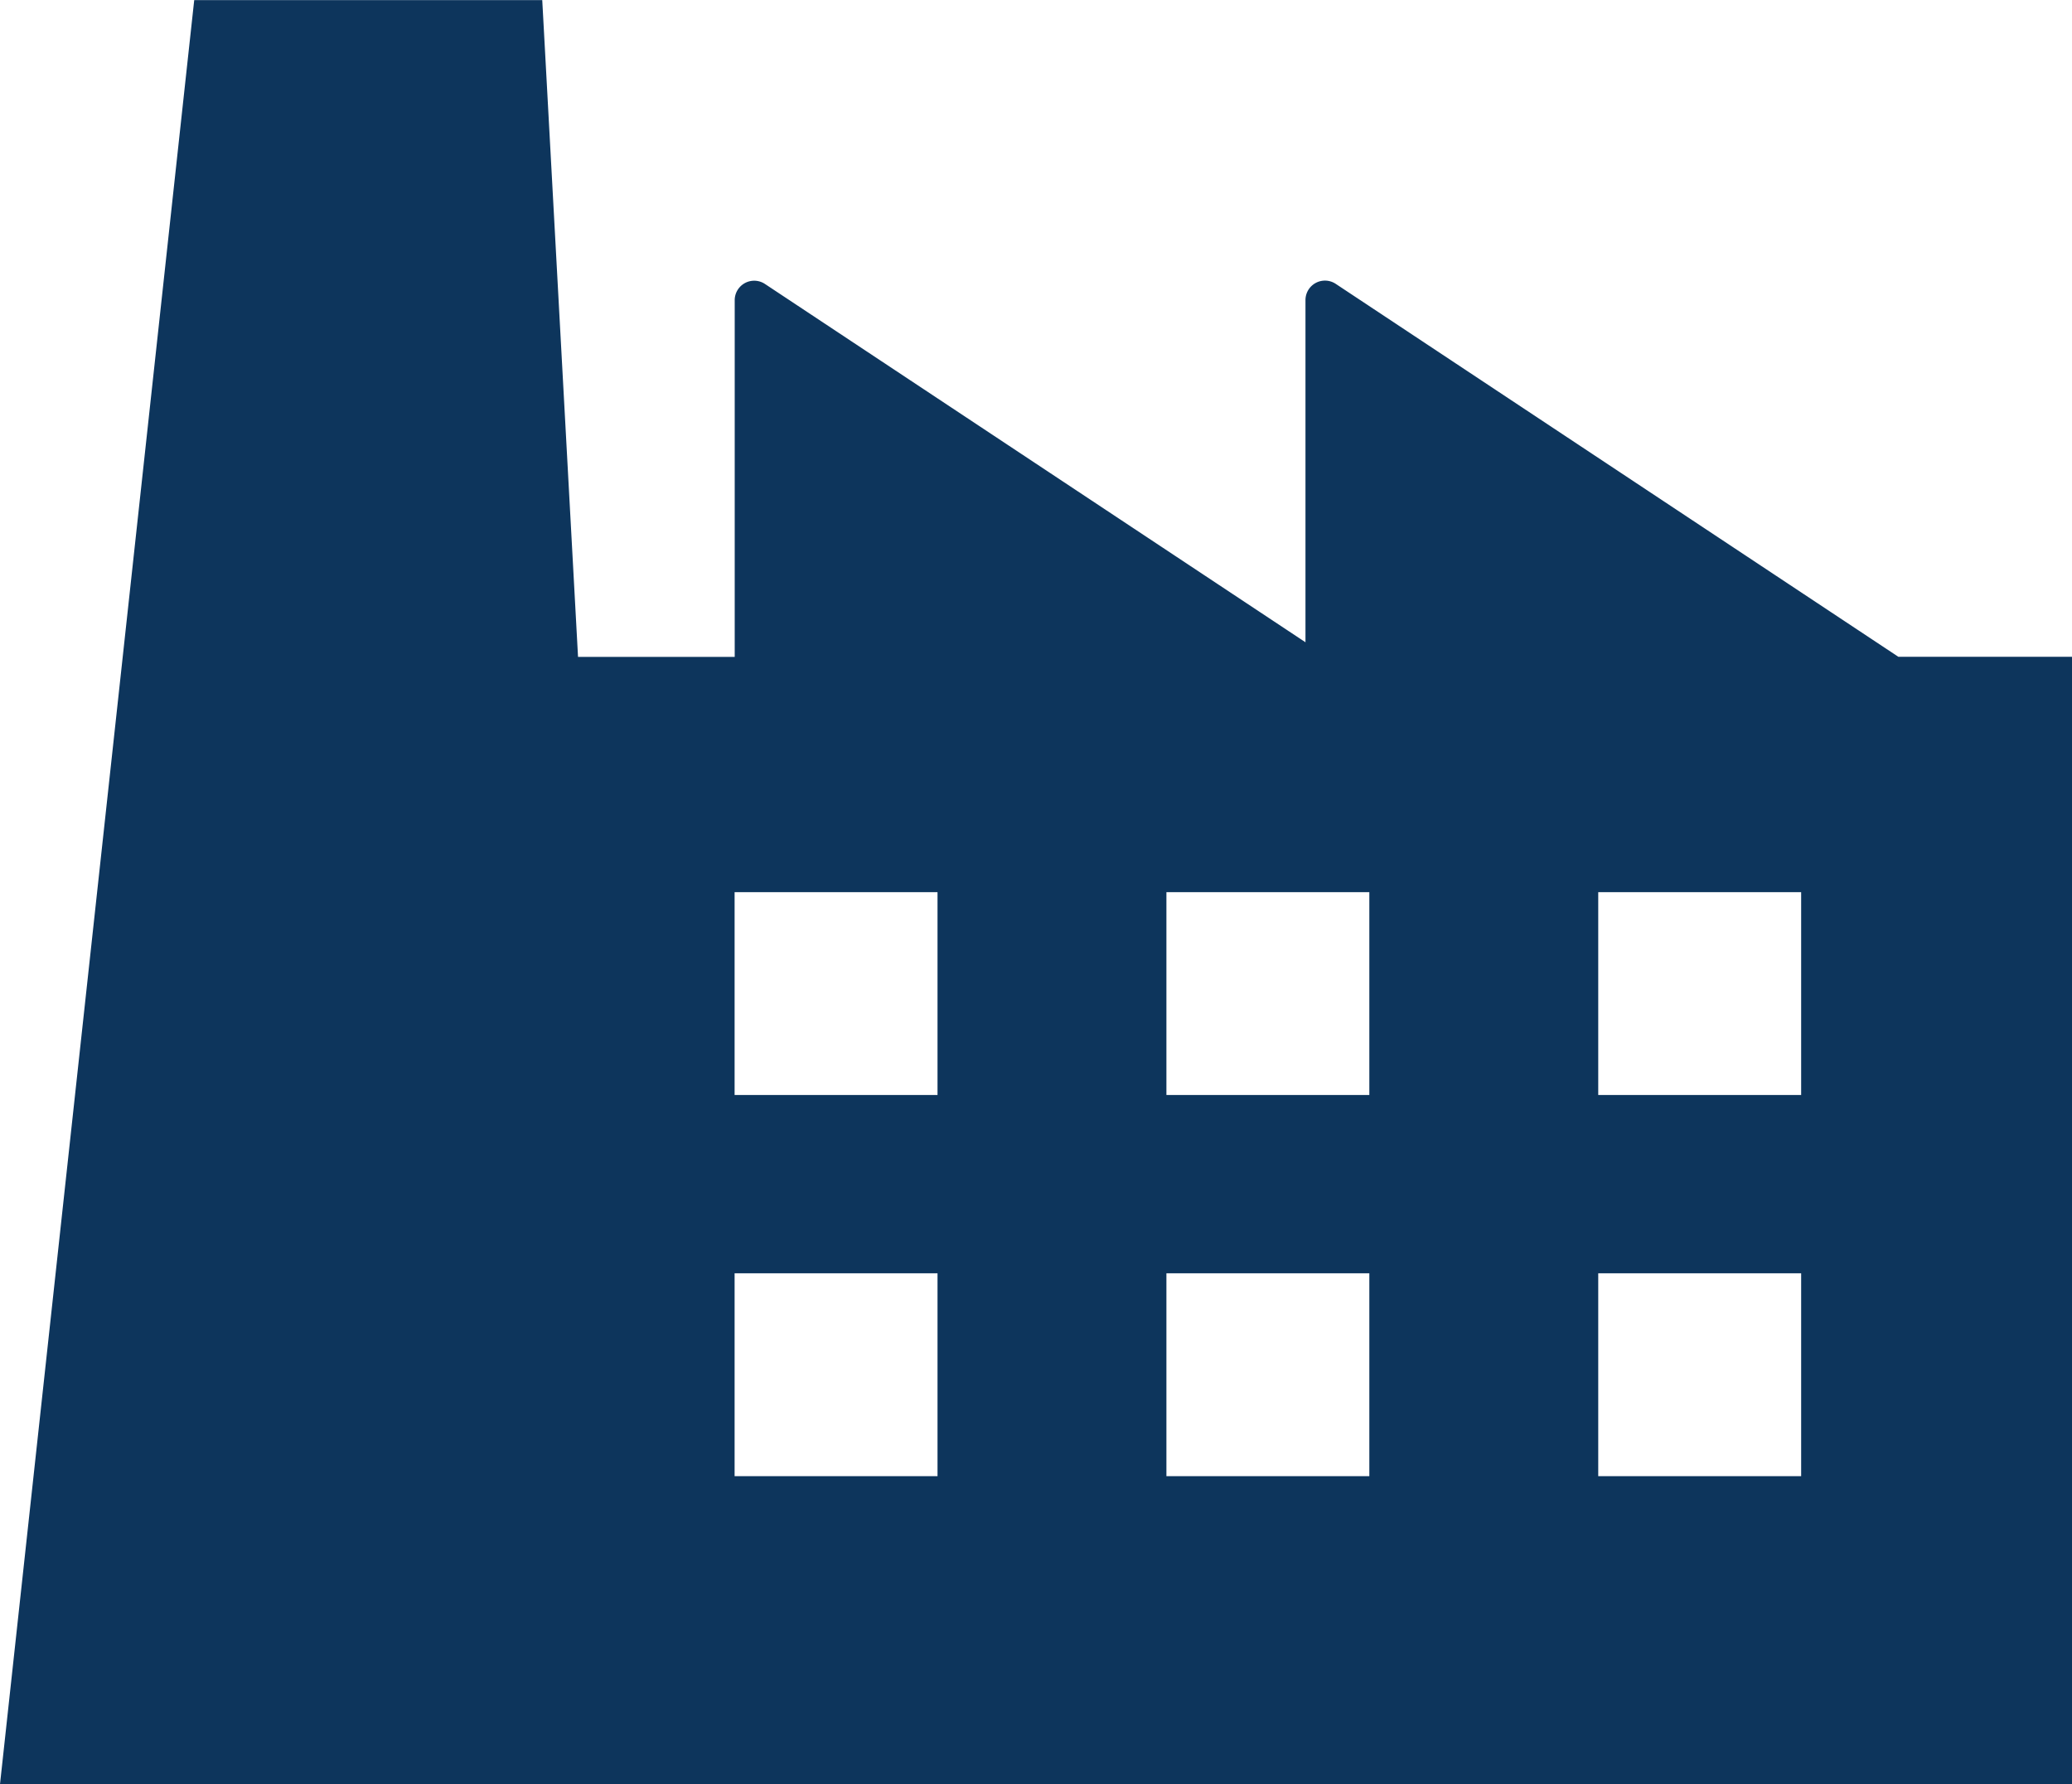 <svg xmlns="http://www.w3.org/2000/svg" width="18.819" height="16.202" viewBox="0 0 18.819 16.202"><defs><style>.a{fill:#0d355c;}</style></defs><path class="a" d="M658.617,173.632l-5.111-3.387a.177.177,0,0,0-.274.147V173.5l-4.91-3.254a.177.177,0,0,0-.274.147v3.24h-1.423l-.325-5.964h-3.161l-1.764,16.2h18.819V173.632Zm-8.727,7.44h-1.843V179.23h1.843Zm0-3.461h-1.843v-1.842h1.843Zm3.922,3.461h-1.843V179.23h1.843Zm0-3.461h-1.843v-1.842h1.843Zm3.922,3.461h-1.843V179.23h1.843Zm0-3.461h-1.843v-1.842h1.843Z" transform="translate(-641.375 -167.668)"/></svg>